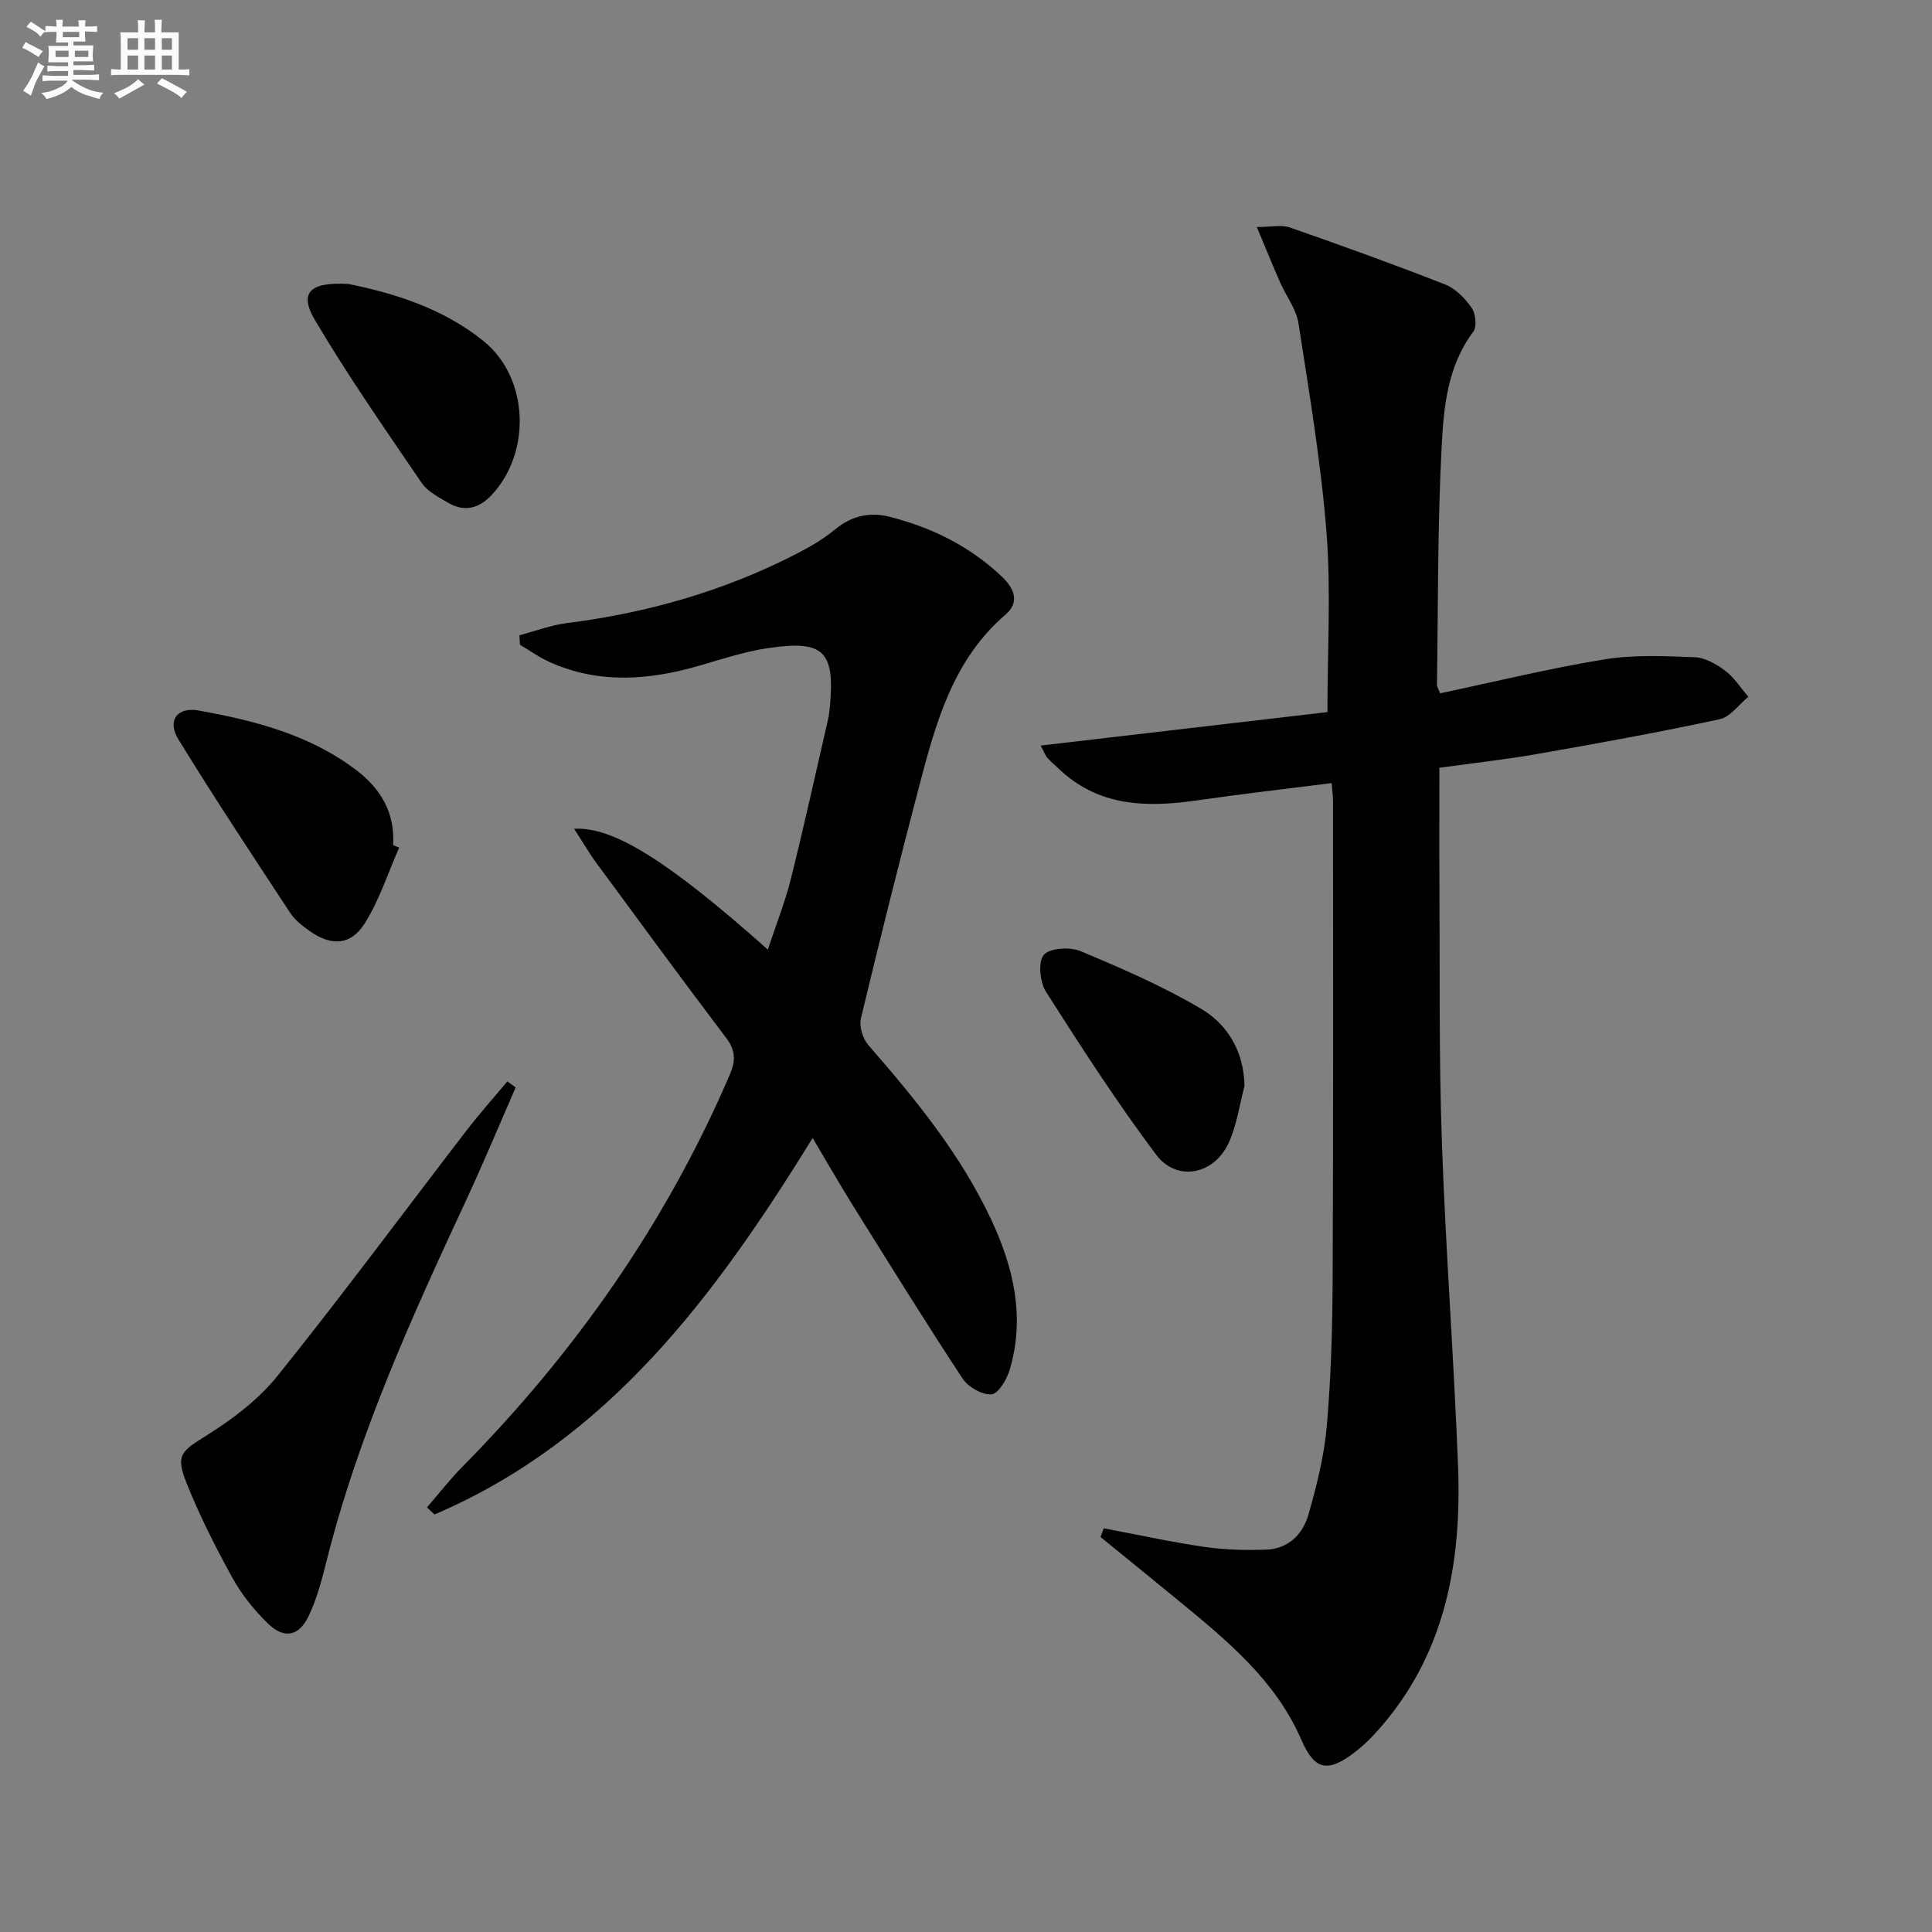<svg enable-background="new 0 0 400 400" viewBox="0 0 400 400" xmlns="http://www.w3.org/2000/svg"><rect x="0" y="0" width="400" height="400" fill="#808080" stroke="none"/><g fill="#010103"><path d="m228.51 316.42c6.93 1.3 13.82 2.82 20.79 3.84 4.25.62 8.62.73 12.92.57 4.51-.17 7.51-3.19 8.66-7.19 1.73-6.02 3.28-12.21 3.82-18.42.88-10.1 1.16-20.27 1.21-30.41.15-32.99.08-65.98.08-98.96 0-1.13-.17-2.26-.29-3.72-9.43 1.2-18.62 2.25-27.78 3.57-10.56 1.53-20.63 1.35-28.91-6.73-.71-.69-1.51-1.31-2.16-2.06-.42-.48-.63-1.13-1.39-2.55 20.33-2.37 40.21-4.7 59.37-6.93 0-12.97.75-25.13-.19-37.16-1.14-14.5-3.57-28.92-5.8-43.31-.46-2.98-2.58-5.69-3.84-8.57-1.5-3.42-2.91-6.89-4.79-11.39 3.06 0 5.12-.5 6.79.08 10.8 3.77 21.56 7.64 32.21 11.82 2.16.85 4.12 2.88 5.49 4.85.83 1.2 1.11 3.89.33 4.93-5.44 7.24-6.15 15.85-6.57 24.19-.84 16.27-.71 32.59-.95 48.89-.01.44.32.89.65 1.78 11.33-2.39 22.59-5.16 34-7.02 6.1-1 12.47-.69 18.7-.45 2.15.08 4.49 1.42 6.3 2.78 1.89 1.43 3.24 3.57 4.82 5.41-1.97 1.6-3.73 4.17-5.95 4.65-12.46 2.68-25.01 4.96-37.57 7.16-6.84 1.2-13.76 1.96-20.45 2.89 0 8.43-.04 16.38.01 24.32.11 17.66-.12 35.33.5 52.97.78 22.43 2.49 44.82 3.35 67.24.78 20.29-2.7 39.48-17 55.22-1.34 1.47-2.8 2.87-4.37 4.07-5.59 4.28-8.33 3.76-11.06-2.55-5.31-12.26-15.2-20.41-25.11-28.57-5.47-4.5-10.98-8.96-16.48-13.44.21-.61.43-1.2.66-1.8z"/><path d="m168.25 235.61c-20.17 32.66-42.26 62.52-78.29 77.95-.52-.49-1.04-.98-1.56-1.47 2.44-2.81 4.73-5.77 7.34-8.42 23.38-23.69 42.16-50.48 55.34-81.13 1.26-2.93 1.23-5.05-.74-7.66-9.03-11.93-17.88-24-26.75-36.05-1.63-2.21-3.01-4.6-4.73-7.24 8.18-.47 19.52 6.71 40.11 25.01 1.67-5.06 3.55-9.75 4.76-14.6 2.73-10.93 5.15-21.95 7.68-32.93.19-.81.3-1.64.38-2.47 1.13-11.78-1.16-14.15-12.81-12.41-4.72.7-9.34 2.21-13.95 3.56-10.46 3.06-20.87 3.94-31.13-.63-2.19-.97-4.17-2.41-6.25-3.63-.03-.66-.06-1.31-.1-1.97 3.27-.86 6.5-2.1 9.83-2.52 16.64-2.1 32.52-6.63 47.45-14.3 2.8-1.44 5.59-3.05 8-5.04 3.39-2.81 7.13-3.71 11.2-2.7 8.84 2.2 16.84 6.17 23.49 12.51 2.38 2.27 3.69 5.17.69 7.75-10.91 9.36-14.44 22.38-17.87 35.42-4.21 16.03-8.24 32.1-12.1 48.22-.39 1.65.38 4.18 1.53 5.5 9.76 11.2 19.13 22.64 25.48 36.22 4.63 9.89 6.99 20.13 3.83 30.92-.59 2.03-2.36 5.06-3.79 5.18-1.95.16-4.86-1.52-6.02-3.29-7.76-11.8-15.2-23.81-22.68-35.79-2.79-4.47-5.39-9.03-8.34-13.99z"/><path d="m106.76 225.14c-3.37 7.71-6.59 15.48-10.14 23.11-11.36 24.41-22.49 48.88-29.06 75.14-.96 3.84-2 7.75-3.7 11.28-2.01 4.16-5.09 4.69-8.41 1.44-2.82-2.75-5.4-5.95-7.3-9.38-3.52-6.38-6.82-12.93-9.53-19.68-2.36-5.89-1.04-6.6 4.22-9.9 5.4-3.38 10.76-7.47 14.71-12.4 13.33-16.61 26.01-33.74 38.99-50.63 2.7-3.51 5.66-6.82 8.5-10.23.57.42 1.15.84 1.72 1.25z"/><path d="m82.64 175.5c-2.29 5.2-4.06 10.72-7.02 15.51-2.93 4.75-6.99 4.97-11.56 1.71-1.48-1.05-3.02-2.25-3.99-3.73-7.82-11.91-15.7-23.79-23.15-35.94-2.36-3.85-.24-6.74 4.18-5.95 11.65 2.09 23.08 5.03 32.74 12.4 5.03 3.84 7.97 8.86 7.55 15.45.41.2.83.37 1.25.55z"/><path d="m72.14 58.79c9.1 1.85 19.47 4.9 28.06 11.9 9.3 7.58 9.85 23.01 1.57 31.82-2.62 2.78-5.62 3.54-8.96 1.6-1.99-1.16-4.3-2.35-5.53-4.16-7.56-11.09-15.24-22.13-22.07-33.67-3.32-5.61-1.18-7.96 6.93-7.49z"/><path d="m257.66 224.86c-1.06 3.96-1.6 8.15-3.3 11.81-3.05 6.57-10.73 8.06-14.99 2.4-8.14-10.84-15.51-22.28-22.8-33.72-1.27-1.99-1.7-6.16-.47-7.64 1.19-1.44 5.4-1.71 7.58-.8 8.5 3.55 17.02 7.24 24.93 11.91 5.55 3.27 8.92 8.84 9.05 16.04z"/></g><path d="m6.8 9.5c.6.3 1.3.7 2.1 1.1-.4.4-.7.8-.9 1.2-.7-.4-1.3-.8-1.8-1.1s-1.1-.6-1.6-.8c.2-.4.5-.8.7-1.2.4.2.8.5 1.5.8zm.9 6.9c-.3.6-.5 1.1-.7 1.7s-.4 1.1-.6 1.7c-.6-.4-1.1-.7-1.6-1 .7-1 1.2-1.8 1.5-2.4.3-.5.6-1.1.8-1.7.3-.6.5-1.2.8-1.8.3.3.8.6 1.3.8-.7 1.3-1.2 2.2-1.5 2.7zm.1-11c.4.3 1 .7 1.7 1.1-.5.2-.8.6-1.1 1.1-.5-.6-1-1-1.4-1.2s-.9-.6-1.5-.8c.2-.4.5-.7.9-1.1.5.3.9.6 1.4.9zm10.5 13.1c1 .4 2 .6 3.1.7-.4.4-.7.8-.8 1.3-.9-.2-1.9-.6-3-.9-1-.4-2-.9-2.8-1.6-.5.4-1.1.9-1.9 1.3s-1.9.9-3.3 1.2c-.1-.3-.5-.8-1.1-1.3 1 0 2.1-.3 3.2-.8 1.2-.5 1.9-1 2.3-1.7h-3.2c-.4 0-1 0-2 .1v-1.2c1 0 1.7.1 2 .1h3.3v-1h-2.3c-.2 0-.9 0-2 .1v-1.2c1.2 0 1.9.1 2 .1h2.3v-.8h-4.1c0-.7.1-1.2.1-1.6 0-.5 0-1.1-.1-1.8h4.1v-.7h-2.5c0-.6.1-1.1.1-1.6v-.6h-.5c-.4 0-1 0-1.8.1v-1.3c1.2 0 1.9.1 2.1.1h.2c0-.3 0-.8-.1-1.4h1.4c0 .6-.1 1-.1 1.4h3.4c0-.4 0-.8-.1-1.3h1.5c0 .4-.1.9-.1 1.3.7 0 1.5 0 2.5-.1v1.2c-1 0-1.8-.1-2.5-.1v.6c0 .3 0 .8.1 1.5h-2.5v.8h4.1c0 .8-.1 1.3-.1 1.8s0 1 .1 1.5h-4.1v.8h1.4c.8 0 1.8 0 2.9-.1v1.2c-1 0-1.9-.1-2.8-.1h-1.5v1h3.2c.3 0 1 0 2.1-.1v1.2c-1.1 0-1.8-.1-2.1-.1h-3.4l-.1.1c1.4 1 2.4 1.5 3.4 1.9zm-4.1-6.7v-1.3h-2.7v1.3zm2.2-4.1v-1.1h-3.4v1.1zm1.9 4.1v-1.3h-2.8v1.3z" fill="#fafbfc"/><path d="m37 6.7v2.3 5.4c1 0 1.8 0 2.2-.1v1.3c-.6 0-1.5-.1-2.5-.1h-11.9c-.7 0-1.3 0-1.8.1v-1.3c.5 0 1.1.1 2 .1v-5.2c0-1 0-1.8-.1-2.5h3.7c0-1.3 0-2.1-.1-2.5h1.5c0 .4-.1 1.3-.1 2.5h2.2c0-1.2 0-2.1-.1-2.6h1.5c0 .4-.1 1.3-.1 2.6zm-12.3 13.7c-.3-.4-.7-.8-1.1-1.1 1.1-.4 2.1-.9 2.9-1.3.8-.5 1.5-1 2.1-1.6.4.4.9.8 1.3 1.1-2.5 1.4-4.2 2.4-5.2 2.9zm3.9-10.1v-2.4h-2.2v2.4zm0 4.1v-2.9h-2.2v2.9zm3.5-4.1v-2.4h-2.2v2.4zm0 4.1v-2.9h-2.2v2.9zm.4 2.9 1-1.1c.6.3 1.4.7 2.5 1.3s2 1.1 2.7 1.5c-.4.4-.8.8-1.1 1.3-.8-.8-2.5-1.7-5.1-3zm3.1-7v-2.4h-2.1v2.4zm0 4.1v-2.9h-2.1v2.9z" fill="#fafbfc"/></svg>
